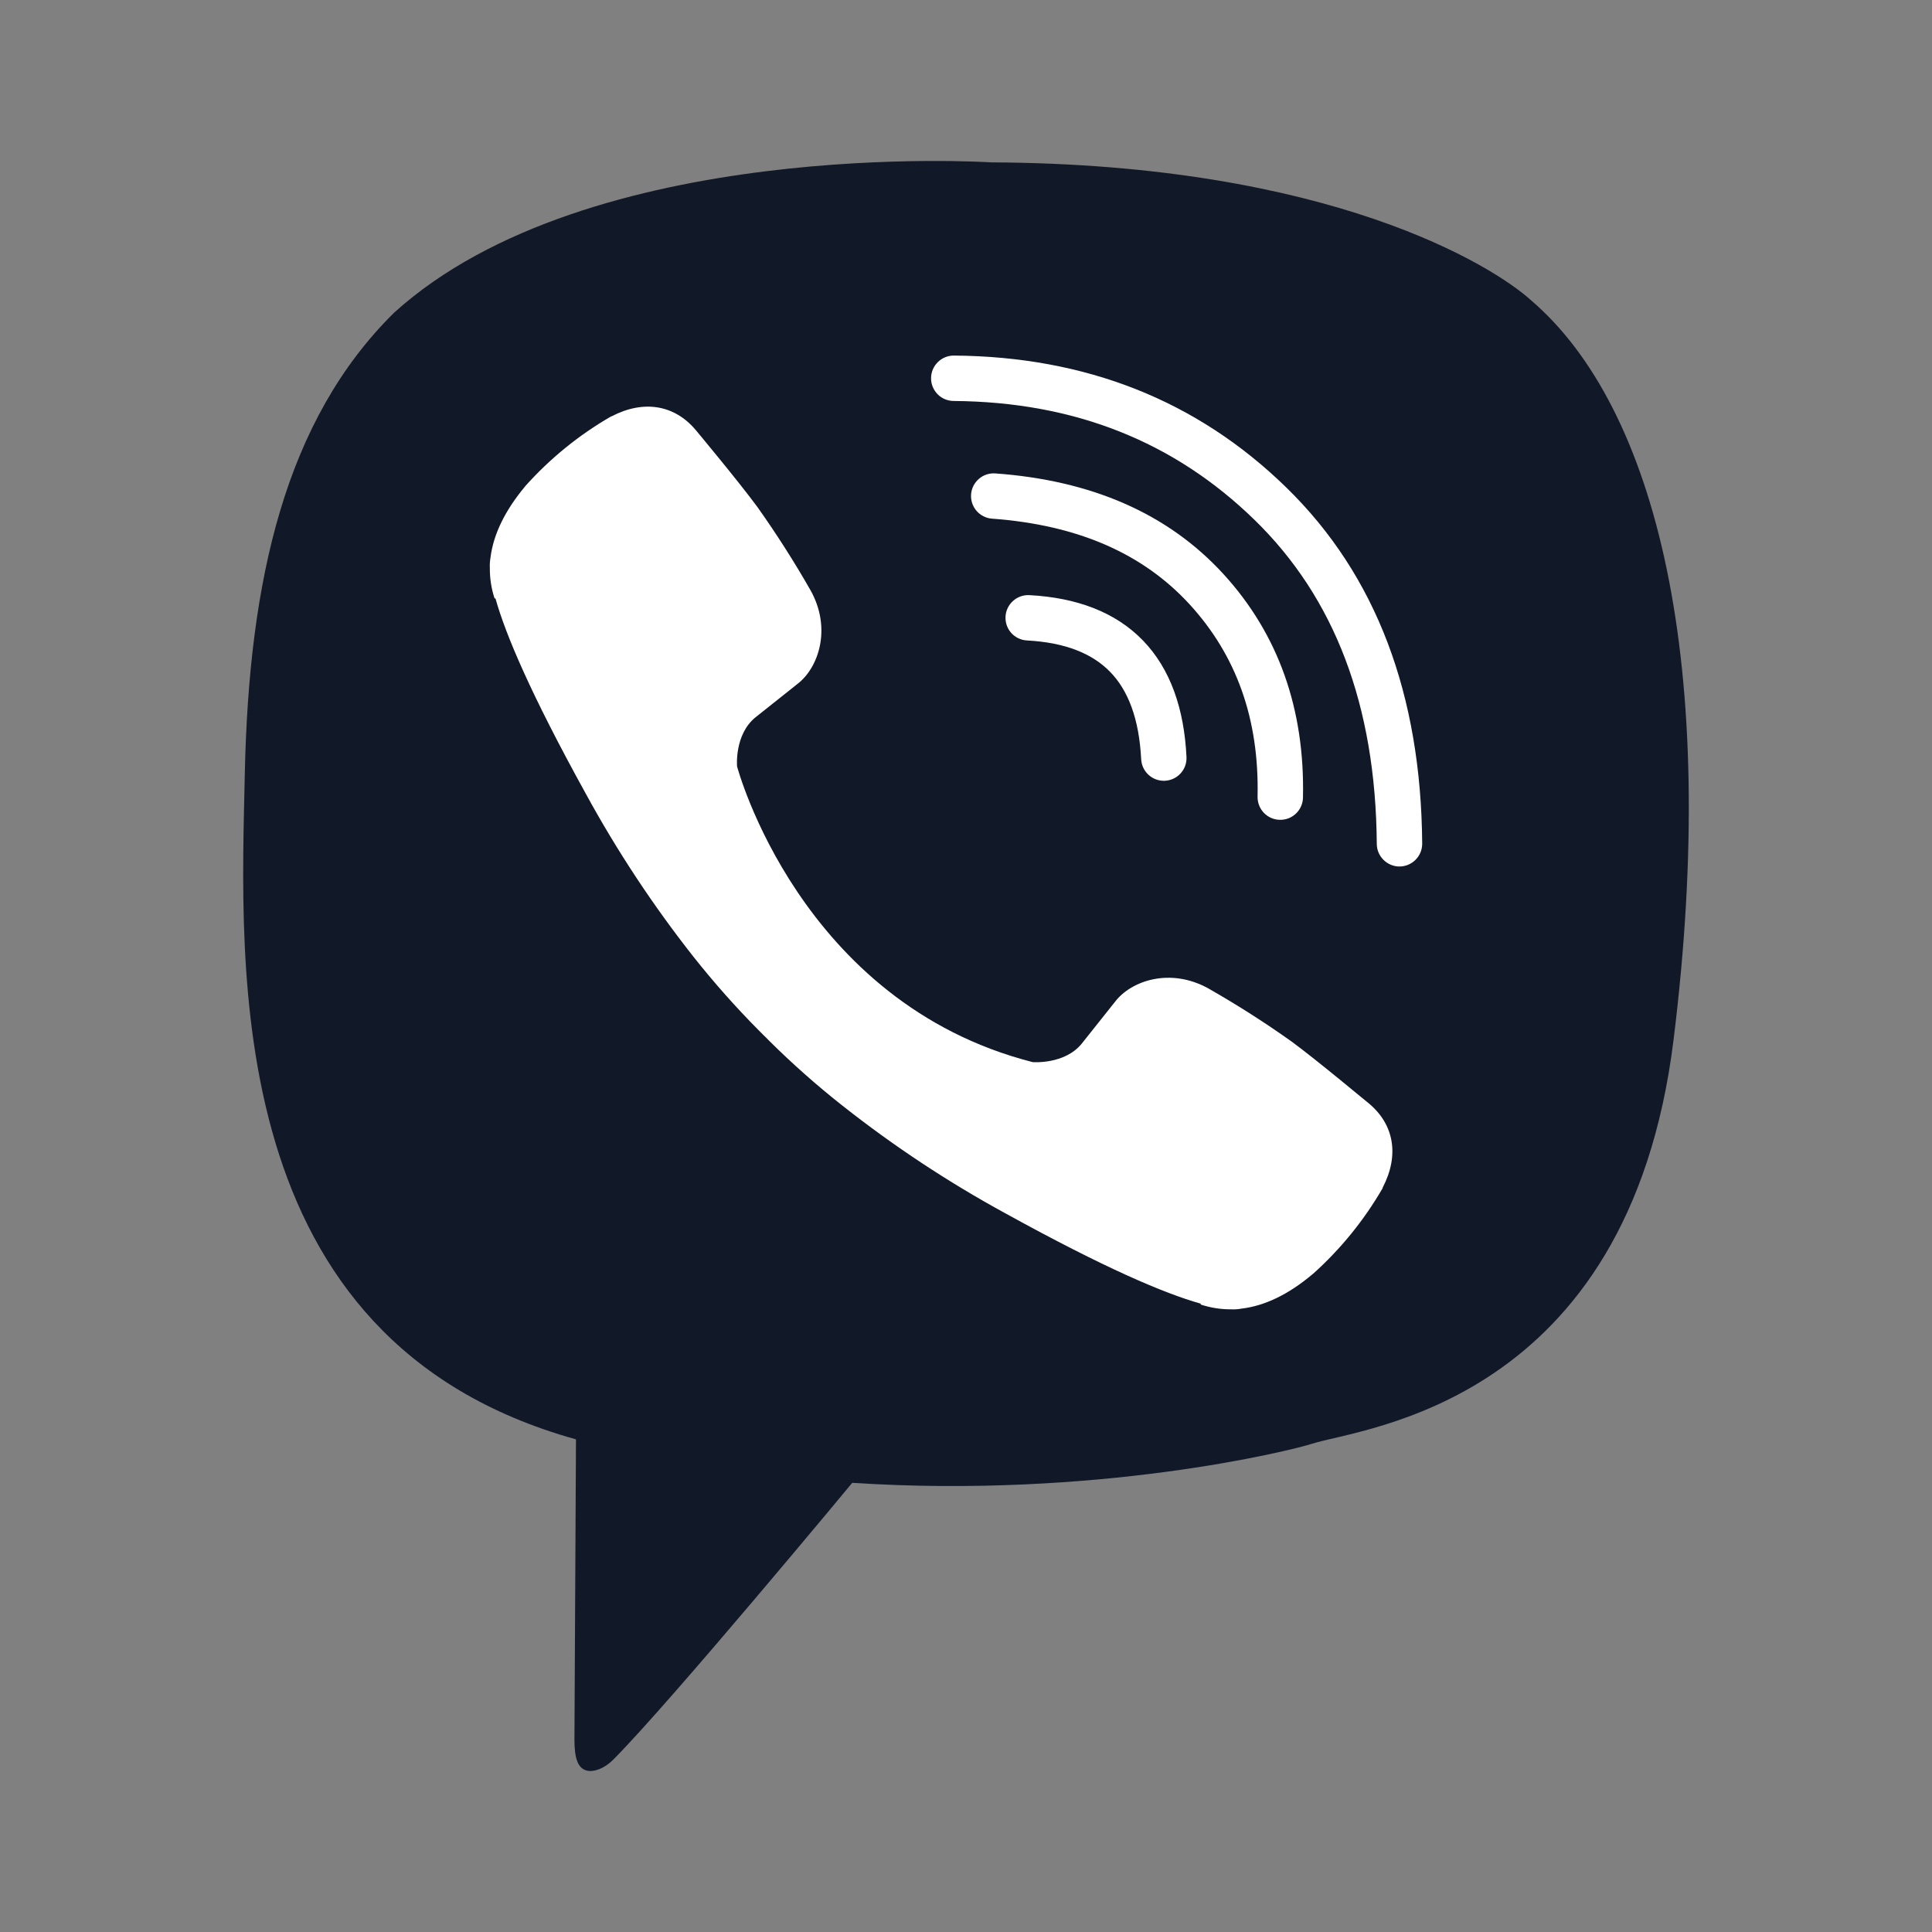 <?xml version="1.0" encoding="UTF-8"?> <svg xmlns="http://www.w3.org/2000/svg" width="24" height="24" viewBox="0 0 24 24" fill="none"><rect x="0" y="0" width="24" height="24" fill="#808080" stroke="none"/><path d="M19.02 3.731C18.552 3.306 16.53 2.036 12.313 2.017C12.313 2.017 7.319 1.689 4.895 3.885C3.546 5.217 3.091 7.198 3.041 9.616C2.991 12.033 2.733 16.652 7.155 17.88C7.155 17.88 7.138 21.309 7.136 21.61C7.136 21.821 7.169 21.965 7.29 21.995C7.376 22.016 7.506 21.971 7.616 21.861C8.324 21.151 10.587 18.42 10.587 18.42C13.625 18.619 16.041 18.019 16.301 17.934C16.914 17.737 20.228 17.452 20.789 12.921C21.369 8.251 20.576 5.063 19.02 3.731Z" fill="#111827"></path><path fill-rule="evenodd" clip-rule="evenodd" d="M12.491 7.66C12.499 7.505 12.632 7.385 12.787 7.393C13.369 7.424 13.853 7.6 14.198 7.956C14.541 8.311 14.71 8.807 14.739 9.403C14.747 9.559 14.627 9.691 14.471 9.699C14.316 9.706 14.184 9.587 14.176 9.431C14.15 8.921 14.011 8.574 13.792 8.348C13.575 8.124 13.244 7.982 12.758 7.956C12.602 7.948 12.483 7.816 12.491 7.66Z" fill="white"></path><path fill-rule="evenodd" clip-rule="evenodd" d="M12.063 6.141C12.075 5.986 12.21 5.869 12.365 5.881C13.549 5.967 14.502 6.372 15.197 7.13L15.197 7.13C15.883 7.88 16.21 8.813 16.186 9.908C16.183 10.064 16.054 10.188 15.898 10.184C15.742 10.181 15.619 10.052 15.622 9.896C15.643 8.931 15.359 8.143 14.78 7.51C14.204 6.881 13.398 6.522 12.324 6.443C12.169 6.432 12.052 6.297 12.063 6.141Z" fill="white"></path><path fill-rule="evenodd" clip-rule="evenodd" d="M11.566 4.697C11.567 4.542 11.694 4.416 11.85 4.417C13.486 4.429 14.869 4.973 15.979 6.056C17.099 7.148 17.653 8.634 17.667 10.479C17.668 10.635 17.543 10.762 17.387 10.764C17.232 10.765 17.104 10.639 17.103 10.484C17.09 8.754 16.575 7.424 15.586 6.46C14.587 5.486 13.347 4.992 11.846 4.981C11.69 4.98 11.565 4.853 11.566 4.697Z" fill="white"></path><path d="M12.828 13.194C12.828 13.194 13.225 13.227 13.438 12.964L13.854 12.441C14.055 12.181 14.539 12.016 15.013 12.28C15.369 12.483 15.714 12.703 16.047 12.94C16.362 13.172 17.006 13.71 17.008 13.71C17.316 13.969 17.386 14.349 17.177 14.751C17.177 14.753 17.176 14.757 17.176 14.759C16.945 15.158 16.653 15.518 16.31 15.825C16.306 15.827 16.306 15.829 16.302 15.831C16.004 16.081 15.711 16.222 15.423 16.256C15.38 16.264 15.337 16.267 15.294 16.265C15.167 16.266 15.041 16.246 14.92 16.207L14.911 16.193C14.467 16.068 13.727 15.755 12.494 15.075C11.78 14.686 11.101 14.237 10.463 13.733C10.143 13.481 9.838 13.21 9.549 12.923L9.519 12.892L9.488 12.862L9.457 12.831C9.447 12.821 9.437 12.81 9.426 12.8C9.139 12.511 8.869 12.206 8.616 11.887C8.113 11.249 7.664 10.569 7.275 9.856C6.594 8.623 6.281 7.883 6.156 7.438L6.142 7.429C6.103 7.308 6.084 7.182 6.085 7.055C6.083 7.012 6.086 6.969 6.093 6.927C6.129 6.639 6.271 6.346 6.519 6.047C6.521 6.043 6.523 6.043 6.525 6.039C6.832 5.696 7.192 5.403 7.591 5.173C7.593 5.173 7.597 5.171 7.599 5.171C8.001 4.962 8.381 5.033 8.64 5.339C8.642 5.341 9.179 5.985 9.41 6.3C9.647 6.634 9.867 6.979 10.07 7.335C10.334 7.809 10.168 8.294 9.909 8.494L9.386 8.91C9.121 9.124 9.156 9.52 9.156 9.52C9.156 9.52 9.931 12.454 12.828 13.194Z" fill="white"></path></svg> 